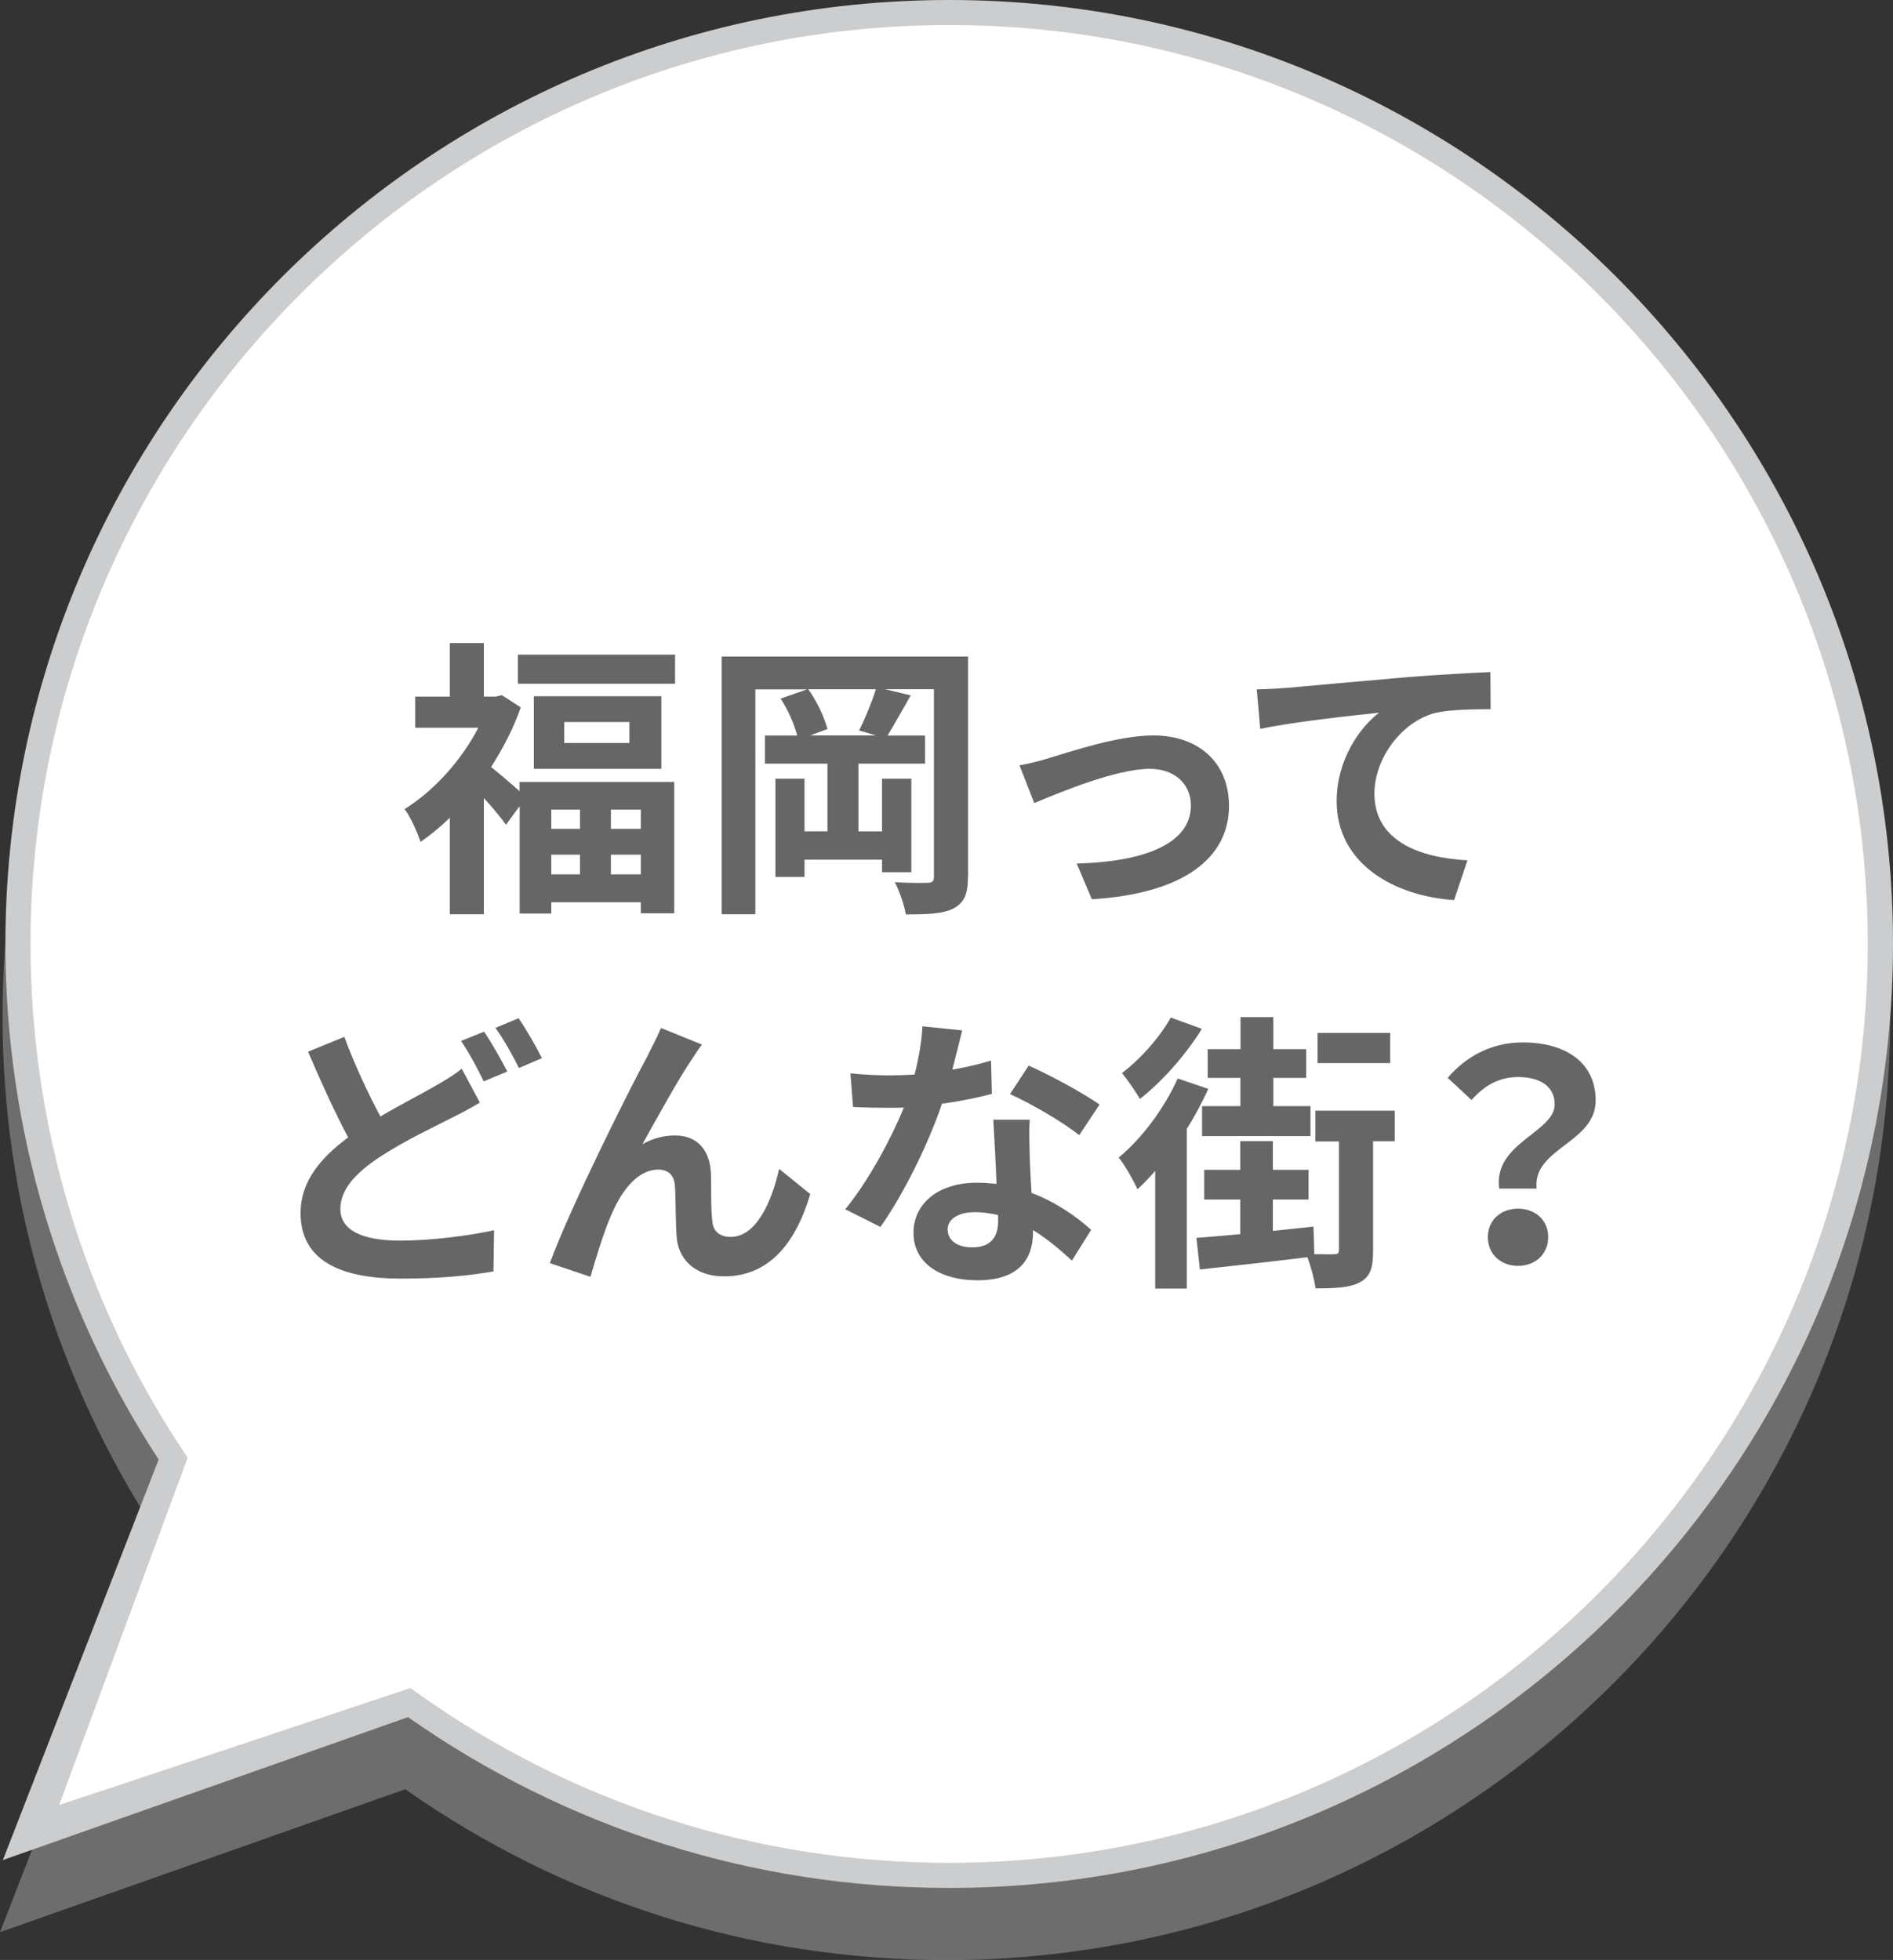<?xml version="1.0" encoding="UTF-8"?>
<svg id="_レイヤー_2" data-name="レイヤー 2" xmlns="http://www.w3.org/2000/svg" viewBox="0 0 157.51 163.05">
  <rect x="0" y="0" width="157.51" height="163.05" fill="#333333" stroke="none"/>
  <defs>
    <style>
      .cls-1 {
        fill: #c3c4c5;
        opacity: .4;
      }

      .cls-2 {
        fill: #fff;
      }

      .cls-3 {
        fill: #666;
      }

      .cls-4 {
        fill: #cccdce;
      }
    </style>
  </defs>
  <g id="_レイヤー_1-2" data-name="レイヤー 1">
    <path class="cls-1" d="M.21,84.53c0,15.3,4.41,30.12,12.75,42.88L0,160.74l33.72-11.89c13.25,9.3,28.81,14.21,45.03,14.21,43.3,0,78.53-35.23,78.53-78.53S122.04,6,78.74,6,.21,41.23.21,84.53Z"/>
    <path class="cls-2" d="M1.5,78.53c0,15.83,4.76,30.55,12.91,42.82l-11.82,31.1,31.47-10.81c12.67,9.04,28.17,14.37,44.93,14.37,42.79,0,77.49-34.69,77.49-77.49S121.78,1.04,78.98,1.04,1.5,35.73,1.5,78.53Z"/>
    <path class="cls-4" d="M.24,154.74l12.96-33.32C4.86,108.65.45,93.83.45,78.53.45,35.23,35.68,0,78.98,0s78.53,35.23,78.53,78.53-35.23,78.53-78.53,78.53c-16.22,0-31.77-4.91-45.03-14.21L.24,154.74ZM15.61,121.28l-10.69,28.88,29.23-9.73.5.36c13.01,9.28,28.33,14.18,44.32,14.18,42.15,0,76.44-34.29,76.44-76.44S121.13,2.08,78.98,2.08,2.54,36.38,2.54,78.53c0,15.1,4.4,29.7,12.74,42.24l.34.51Z"/>
    <g>
      <path class="cls-3" d="M43.24,65.05h12.86v10.93h-2.78v-.92h-7.45v.94h-2.63v-8.94l-1.14,1.55c-.41-.58-1.14-1.45-1.84-2.22v9.67h-2.83v-8.03c-.8.77-1.62,1.45-2.44,2.01-.24-.77-.89-2.2-1.33-2.73,2.39-1.47,4.71-4.01,6.14-6.77h-5.25v-2.59h2.88v-4.45h2.83v4.45h.99l.51-.12,1.57,1.02c-.6,1.74-1.48,3.41-2.47,4.96.65.51,1.69,1.4,2.37,2.01v-.75ZM56.17,54.46v2.42h-13.08v-2.42h13.08ZM55.03,57.92v6.04h-10.61v-6.04h10.61ZM45.87,67.35v1.6h2.39v-1.6h-2.39ZM45.87,72.74h2.39v-1.64h-2.39v1.64ZM52.37,60.07h-5.42v1.74h5.42v-1.74ZM53.32,67.35h-2.49v1.6h2.49v-1.6ZM53.32,72.74v-1.64h-2.49v1.64h2.49Z"/>
      <path class="cls-3" d="M80.54,72.93c0,1.43-.29,2.15-1.18,2.63-.85.46-2.1.51-3.99.51-.12-.75-.53-1.96-.92-2.68,1.11.07,2.34.07,2.73.05.39,0,.53-.12.53-.53v-15.57h-4.06l2.13.51c-.68,1.18-1.38,2.44-1.93,3.34h3.12v2.34h-5.54v5.63h1.96v-4.38h2.44v7.78h-2.44v-1.04h-6.45v1.43h-2.42v-8.17h2.42v4.38h1.91v-5.63h-5.2v-2.34h2.68c-.24-.92-.77-2.18-1.38-3.07l2.2-.77h-4.3v18.71h-2.8v-21.44h20.5v18.32ZM71.48,60.77c.48-.94,1.06-2.34,1.4-3.43h-5.63c.73.99,1.35,2.37,1.6,3.31l-1.43.53h5.46l-1.4-.41Z"/>
      <path class="cls-3" d="M87.37,63.04c1.62-.48,5.68-1.86,8.58-1.86,3.77,0,6.31,2.25,6.31,5.87,0,4.33-3.8,7.3-11.41,7.76l-1.26-2.97c5.44-.14,9.5-1.57,9.5-4.83,0-1.79-1.35-3.05-3.43-3.05-2.78,0-7.54,1.98-9.6,2.85l-1.23-3.14c.7-.12,1.81-.39,2.54-.63Z"/>
      <path class="cls-3" d="M106.92,57.24c1.98-.19,5.95-.53,10.32-.92,2.47-.19,5.1-.34,6.77-.41l.02,3.09c-1.28,0-3.34.02-4.62.31-2.88.77-5.05,3.87-5.05,6.7,0,3.94,3.7,5.34,7.74,5.56l-1.11,3.31c-5.03-.34-9.77-3.05-9.77-8.22,0-3.46,1.93-6.16,3.53-7.37-2.05.22-7.11.75-9.89,1.35l-.29-3.29c.94-.02,1.86-.07,2.34-.12Z"/>
      <path class="cls-3" d="M39.92,91.73c-.73.43-1.47.85-2.37,1.28-1.48.77-3.72,1.79-5.92,3.22-1.98,1.31-3.31,2.68-3.31,4.35s1.64,2.63,4.98,2.63c2.44,0,5.68-.39,7.81-.87l-.05,3.43c-2.03.36-4.57.6-7.69.6-4.76,0-8.36-1.33-8.36-5.46,0-2.63,1.67-4.59,3.96-6.29-1.09-2.03-2.25-4.59-3.34-7.13l3.02-1.23c.92,2.49,2.03,4.79,3,6.62,1.77-1.04,3.46-1.89,4.57-2.54.89-.51,1.57-.92,2.2-1.43l1.5,2.8ZM40.28,85.83c.6.87,1.47,2.42,1.93,3.31l-1.96.82c-.48-.99-1.23-2.42-1.89-3.36l1.91-.77ZM43.16,84.72c.63.92,1.52,2.47,1.93,3.31l-1.91.82c-.51-1.02-1.28-2.42-1.96-3.34l1.93-.8Z"/>
      <path class="cls-3" d="M57.63,88.03c-1.18,1.72-3,5.05-4.18,7.16.89-.51,1.81-.73,2.73-.73,1.79,0,2.88,1.16,2.97,3.14.05,1.06-.02,3,.12,3.99.07.94.73,1.31,1.52,1.31,2.05,0,3.36-2.68,4.04-5.66l2.59,2.1c-1.23,4.13-3.46,6.84-7.16,6.84-2.61,0-3.87-1.6-3.96-3.34-.1-1.28-.07-3.24-.14-4.21-.07-.85-.53-1.33-1.4-1.33-1.64,0-2.97,1.64-3.82,3.6-.65,1.4-1.45,4.06-1.81,5.32l-3.38-1.14c1.76-4.79,6.82-14.84,8.07-17.12.31-.65.75-1.43,1.18-2.44l3.41,1.38c-.24.29-.51.73-.77,1.11Z"/>
      <path class="cls-3" d="M82.54,91c-1.09.29-2.56.6-4.16.82-1.14,3.36-3.19,7.52-5.12,10.25l-2.93-1.47c1.93-2.35,3.82-5.87,4.88-8.46-.41.02-.82.02-1.23.02-.99,0-1.96-.02-3-.07l-.22-2.8c1.04.12,2.32.17,3.19.17.7,0,1.43-.02,2.15-.07.34-1.33.6-2.78.65-4.01l3.31.34c-.19.77-.48,1.98-.82,3.26,1.16-.19,2.27-.46,3.22-.75l.07,2.78ZM85.68,93.15c-.07,1.02-.02,2.01,0,3.07.02.68.07,1.84.15,3.02,2.05.77,3.75,1.98,4.96,3.07l-1.6,2.56c-.85-.77-1.93-1.74-3.24-2.54v.22c0,2.22-1.21,3.96-4.62,3.96-2.97,0-5.32-1.33-5.32-3.96,0-2.34,1.96-4.16,5.29-4.16.56,0,1.11.05,1.62.1-.07-1.79-.19-3.89-.27-5.34h3.02ZM83.05,101.08c-.63-.14-1.26-.24-1.93-.24-1.38,0-2.27.58-2.27,1.43,0,.89.75,1.5,2.05,1.5,1.62,0,2.15-.94,2.15-2.22v-.46ZM89.79,94.43c-1.38-1.11-4.11-2.68-5.75-3.41l1.55-2.37c1.72.75,4.69,2.37,5.9,3.24l-1.69,2.54Z"/>
      <path class="cls-3" d="M100.54,90.59c-.51,1.09-1.09,2.22-1.79,3.31v13.3h-2.63v-9.79c-.51.58-.99,1.09-1.47,1.52-.27-.58-1.06-2.03-1.57-2.63,1.91-1.57,3.8-4.09,4.91-6.58l2.56.87ZM100,85.59c-1.28,2.1-3.29,4.38-5.15,5.83-.34-.58-1.06-1.64-1.5-2.15,1.55-1.16,3.24-3.09,4.06-4.62l2.59.94ZM116.06,94.94h-1.81v9.07c0,1.4-.19,2.18-1.09,2.66-.85.46-2.05.51-3.7.51-.1-.73-.36-1.77-.68-2.59-3.17.39-6.48.75-8.94,1.02l-.29-2.63c1.04-.07,2.3-.19,3.65-.31v-2.88h-3v-2.47h3v-2.39h2.71v2.39h2.97v2.47h-2.97v2.61c1.11-.12,2.25-.24,3.38-.36l.07,2.3c.75,0,1.38.02,1.64,0,.31,0,.41-.07.41-.36v-9.02h-1.96v-2.56h6.6v2.56ZM103.22,89.67h-2.73v-2.39h2.73v-2.66h2.73v2.66h2.73v2.39h-2.73v2.35h3.09v2.49h-9.02v-2.49h3.19v-2.35ZM115.67,88.44h-6.04v-2.51h6.04v2.51Z"/>
      <path class="cls-3" d="M129.36,91.87c0-1.45-1.16-2.27-3.05-2.27-1.5,0-2.76.65-3.87,1.91l-1.98-1.84c1.52-1.79,3.65-2.95,6.24-2.95,3.51,0,6.07,1.62,6.07,4.83,0,3.55-5.27,3.96-4.91,7.33h-3.12c-.51-3.8,4.62-4.67,4.62-7.01ZM126.31,100.55c1.45,0,2.51.97,2.51,2.37s-1.06,2.39-2.51,2.39-2.51-.99-2.51-2.39,1.06-2.37,2.51-2.37Z"/>
    </g>
  </g>
</svg>